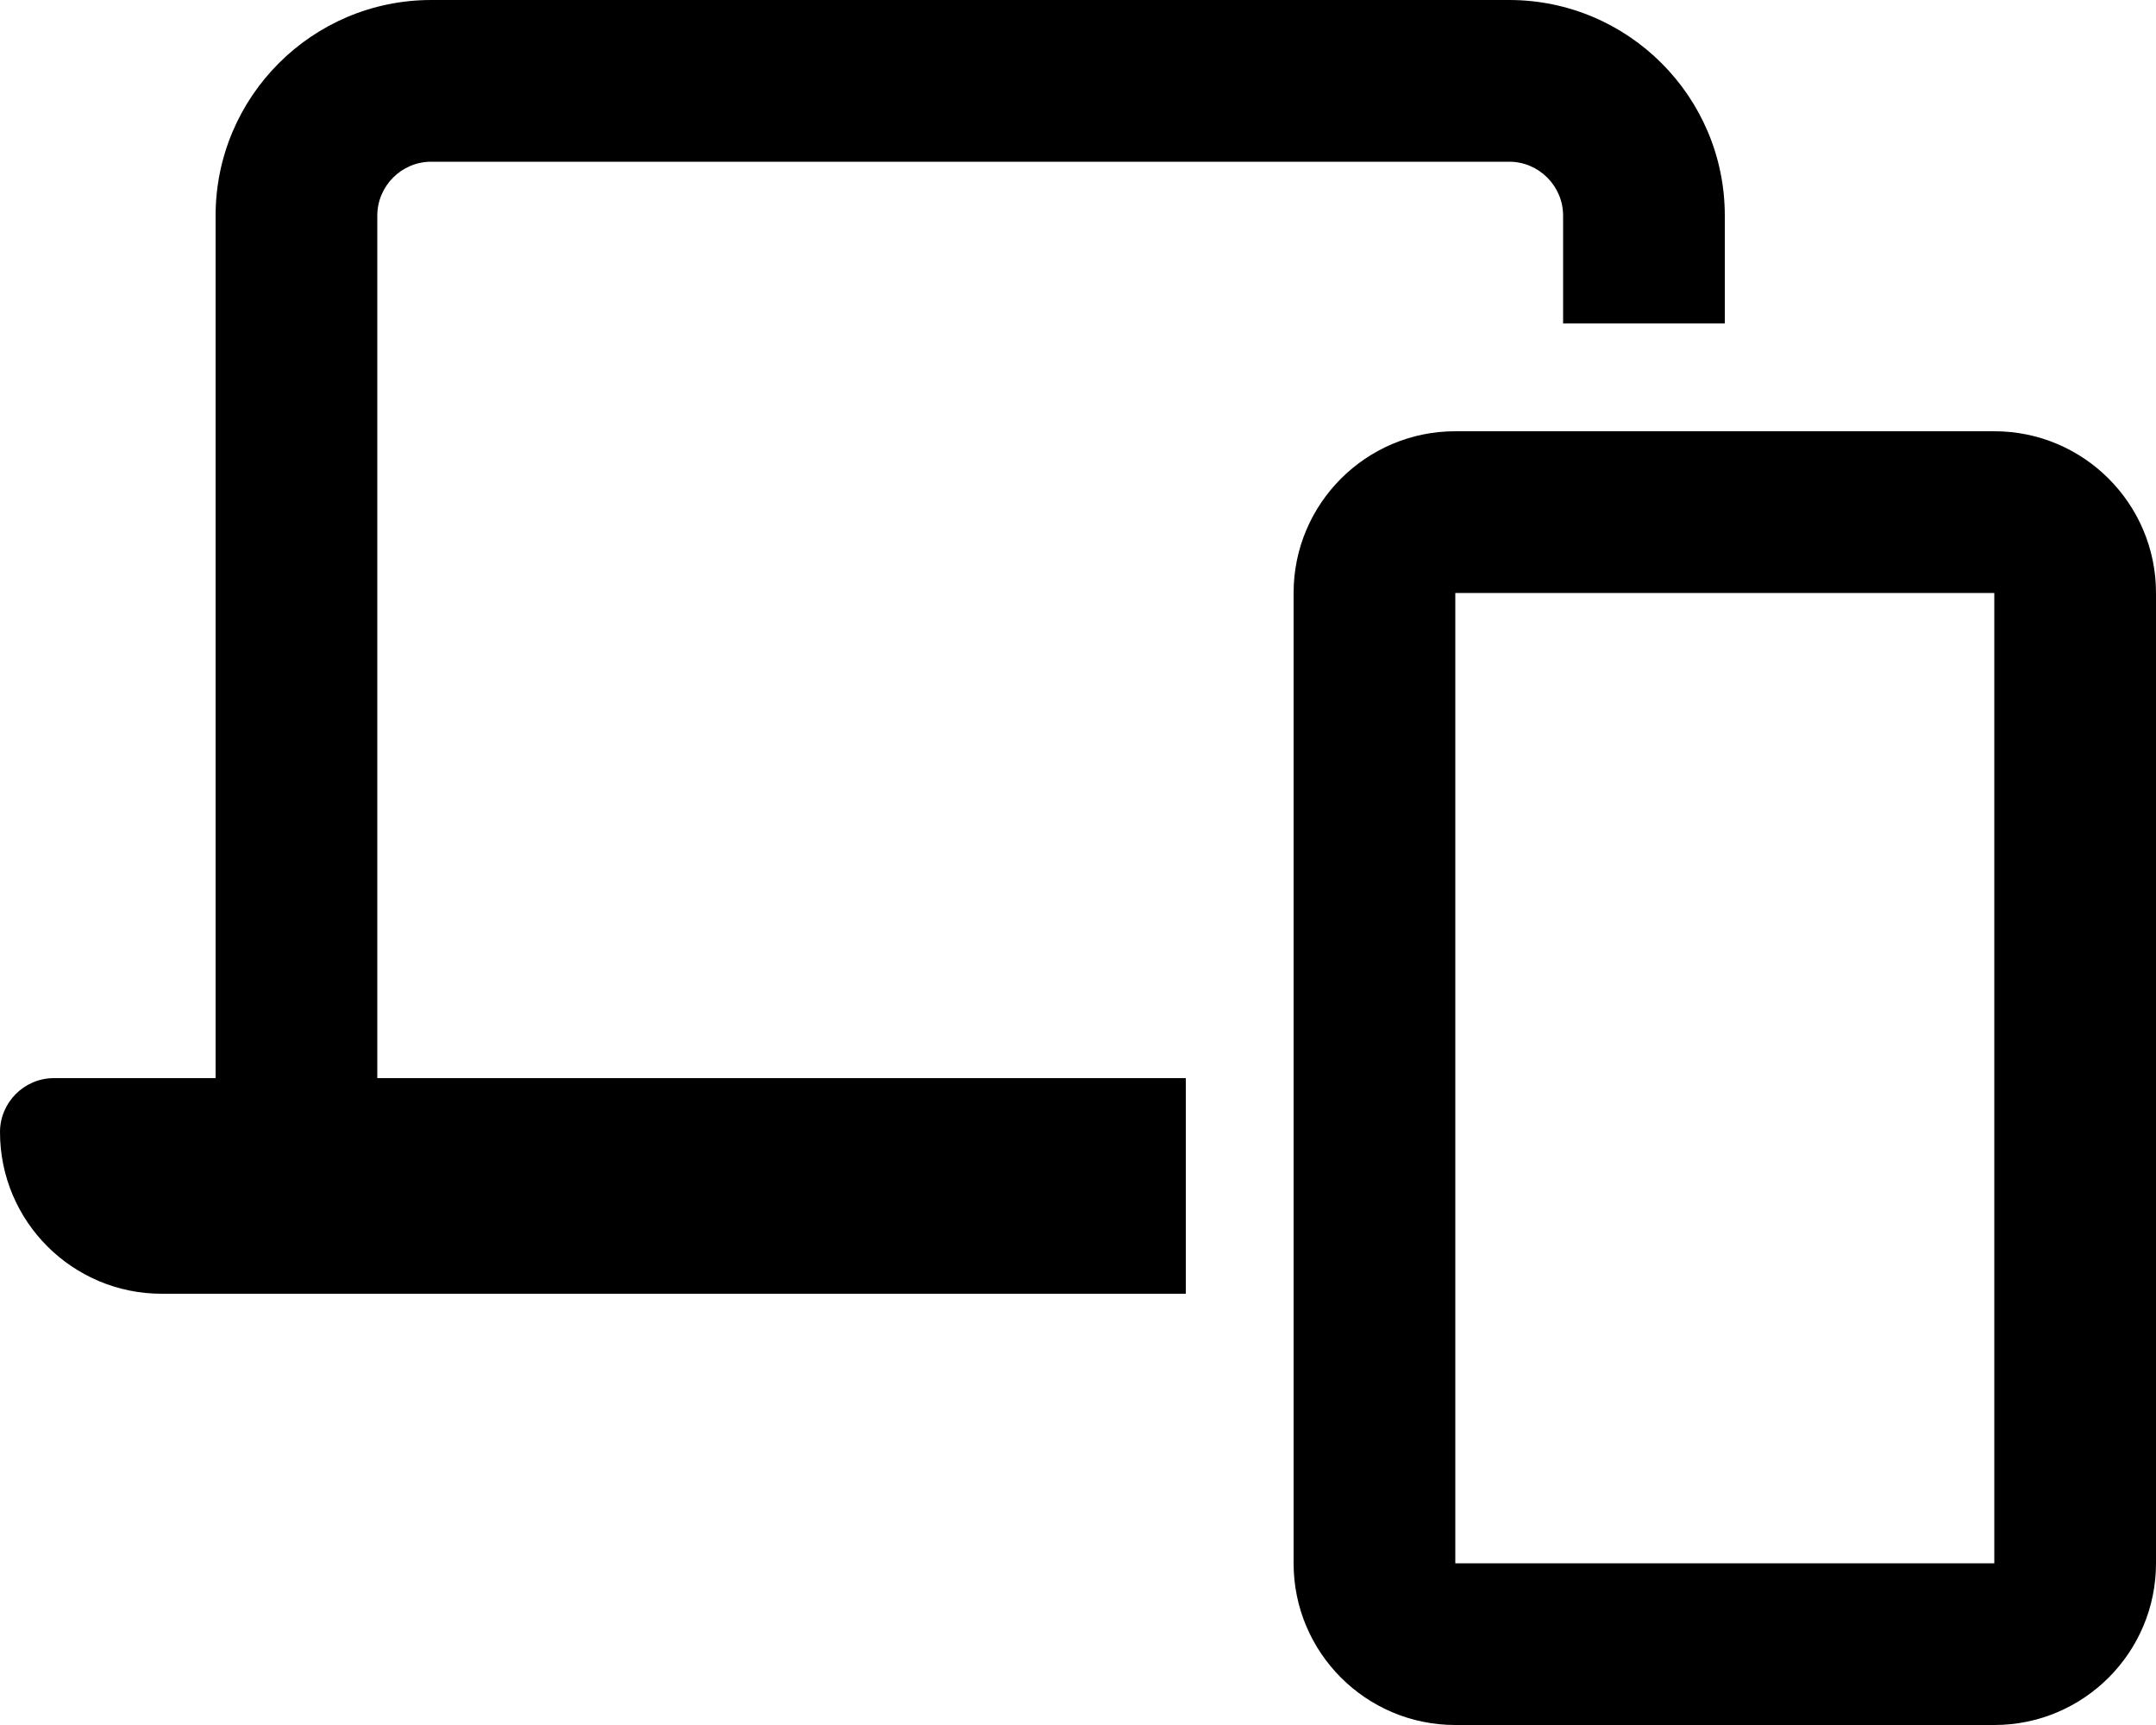 <?xml version="1.0" encoding="utf-8"?>
<!-- Generator: Adobe Illustrator 28.3.0, SVG Export Plug-In . SVG Version: 6.00 Build 0)  -->
<svg version="1.1" id="Layer_1" xmlns="http://www.w3.org/2000/svg" xmlns:xlink="http://www.w3.org/1999/xlink" x="0px" y="0px"
	 viewBox="0 0 640 512" style="enable-background:new 0 0 640 512;" xml:space="preserve">
<path d="M128,48h320c8.8,0,16,7.2,16,16v32h48V64c0-35.3-28.7-64-64-64H128C92.7,0,64,28.7,64,64v256H16c-8.8,0-16,7.2-16,16
	c0,26.5,21.5,48,48,48h304v-64H112V64C112,55.2,119.2,48,128,48z M384,176v288c0,26.5,21.5,48,48,48h160c26.5,0,48-21.5,48-48V176
	c0-26.5-21.5-48-48-48H432C405.5,128,384,149.5,384,176z M432,176h160v288H432V176z"/>
</svg>
